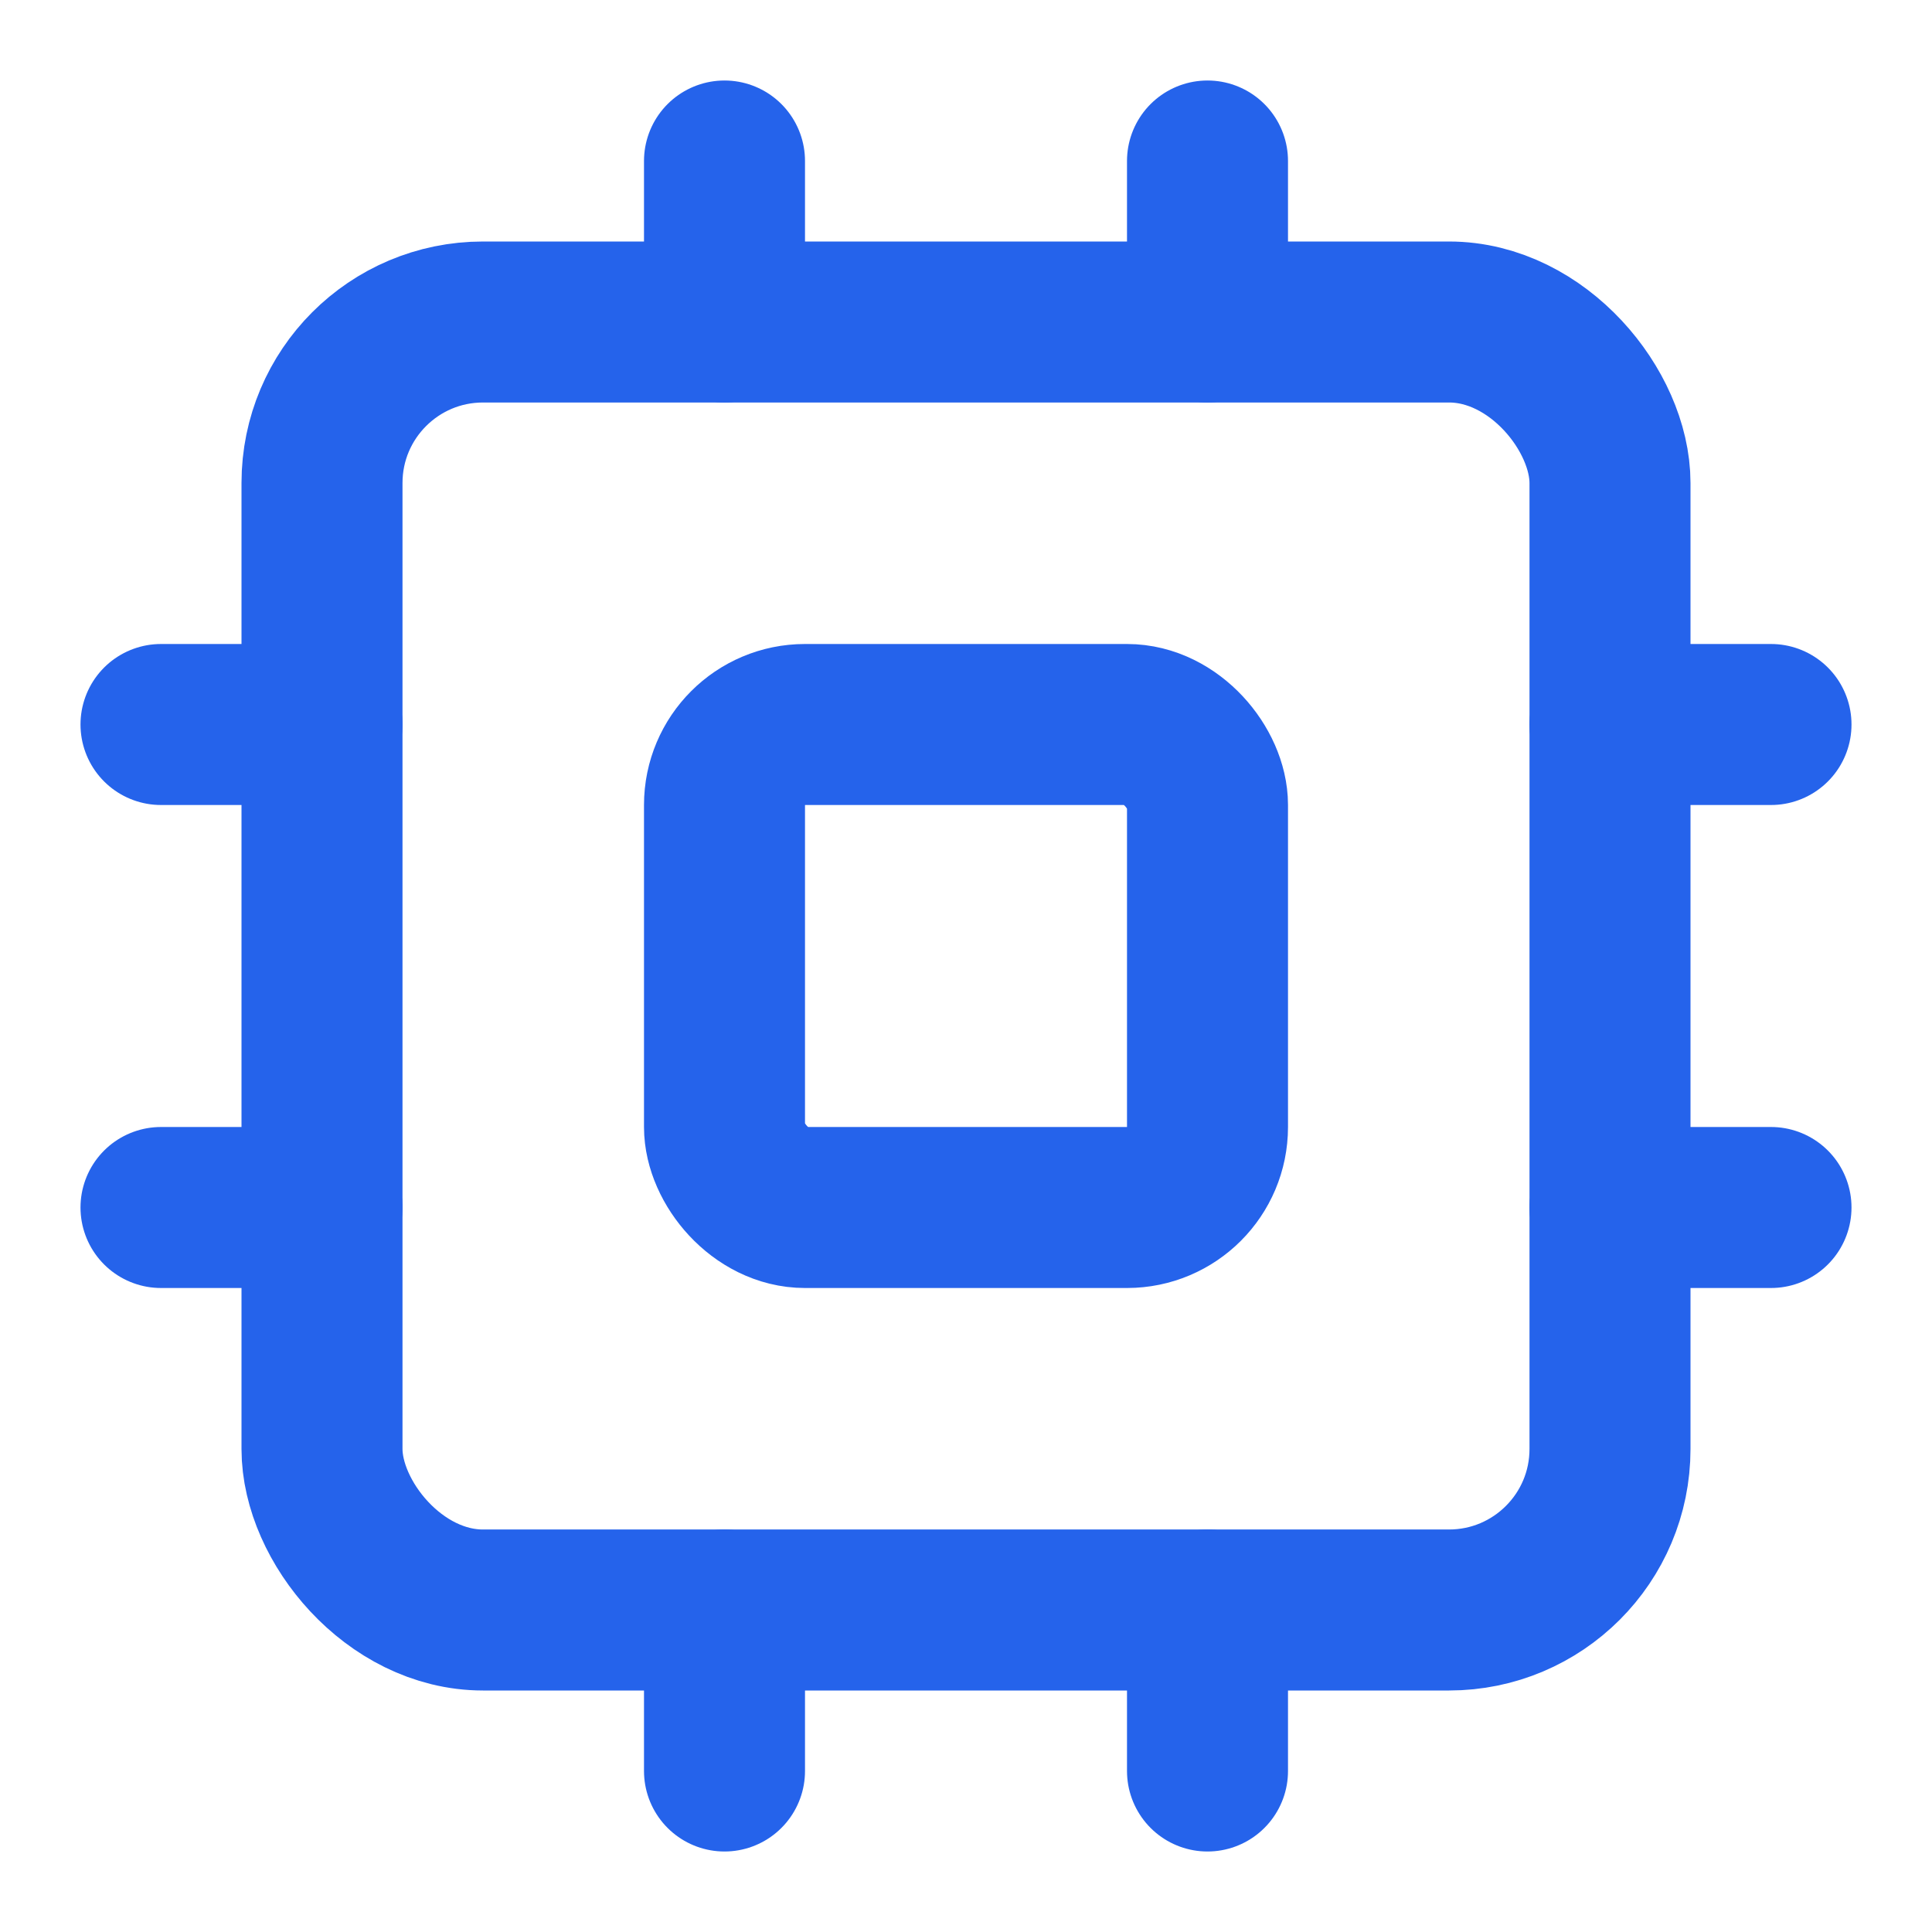 <svg xmlns="http://www.w3.org/2000/svg" width="24" height="24" viewBox="0 0 24 24" fill="none" stroke="currentColor" stroke-width="2" stroke-linecap="round" stroke-linejoin="round" class="lucide lucide-cpu h-6 w-6 text-blue-600 mb-3" style=" color: #2563eb; "><rect width="16" height="16" x="4" y="4" rx="2"></rect><rect width="6" height="6" x="9" y="9" rx="1"></rect><path d="M15 2v2"></path><path d="M15 20v2"></path><path d="M2 15h2"></path><path d="M2 9h2"></path><path d="M20 15h2"></path><path d="M20 9h2"></path><path d="M9 2v2"></path><path d="M9 20v2"></path></svg>